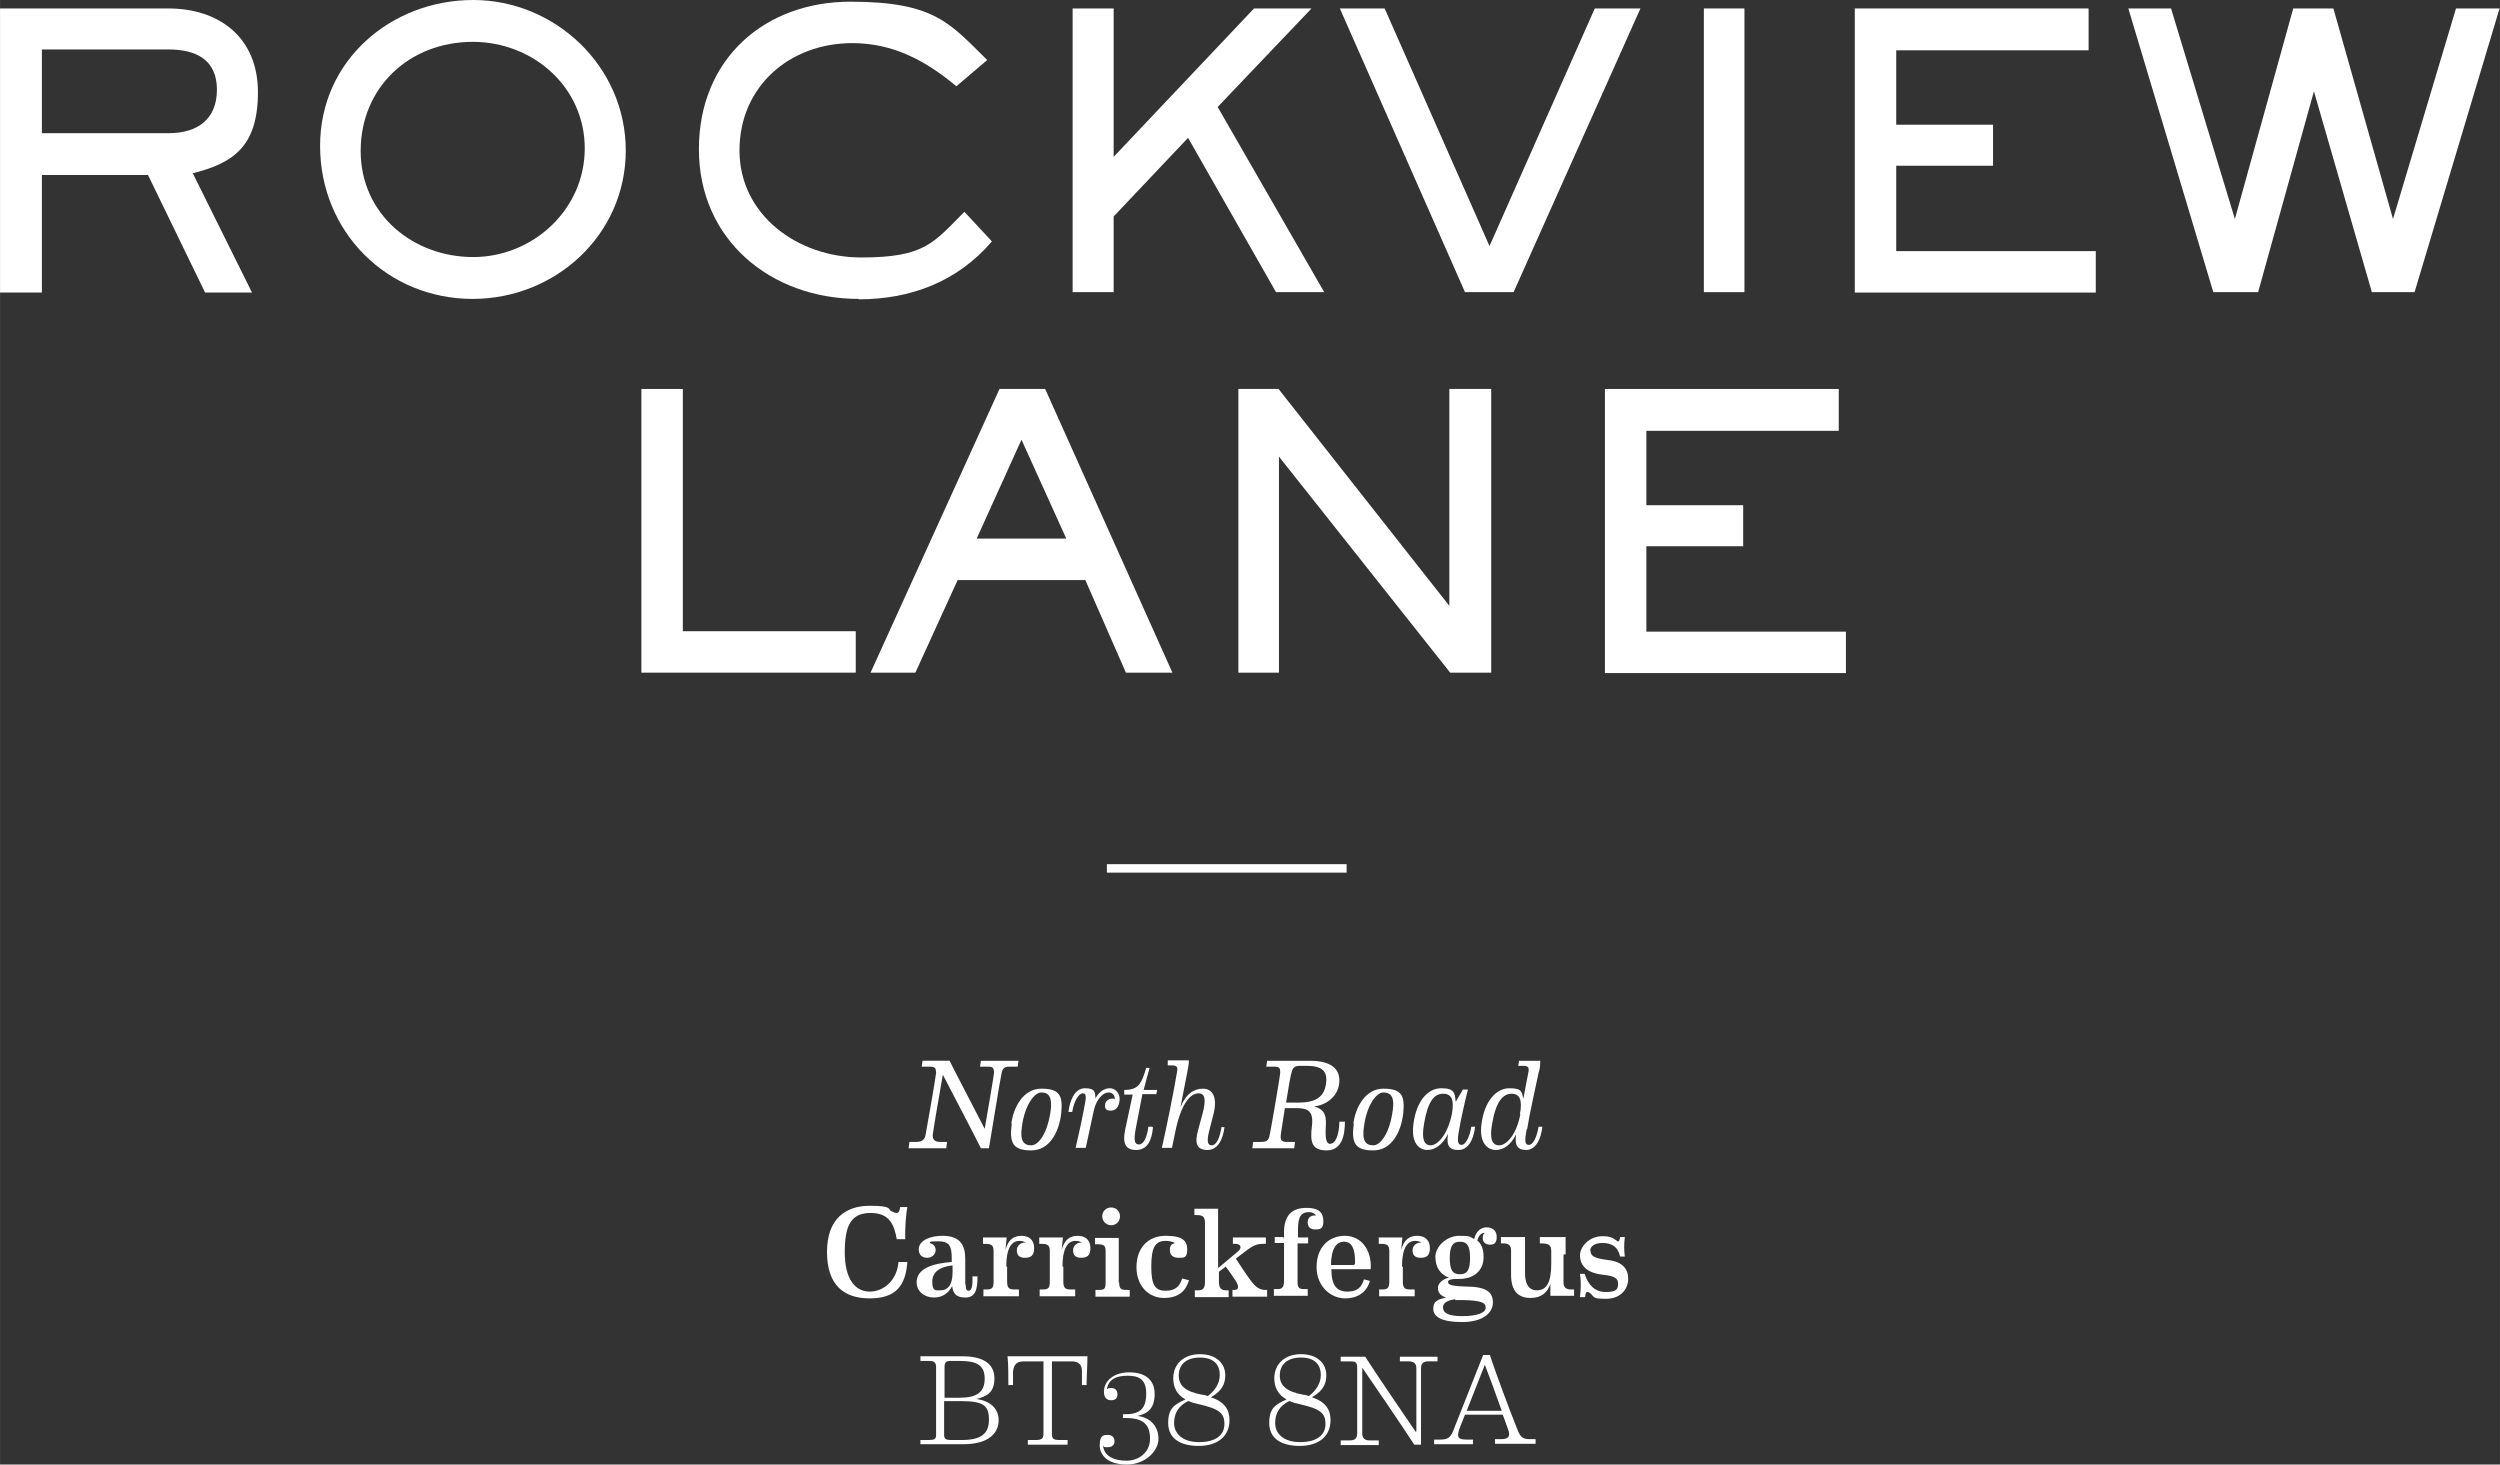 <?xml version="1.0" encoding="UTF-8"?>
<svg id="Layer_1" data-name="Layer 1" xmlns="http://www.w3.org/2000/svg" width="208.6mm" height="122.2mm" version="1.1" viewBox="0 0 591.3 346.4">
  <rect x="0" y="0" width="591.3" height="346.4" fill="#333333" stroke="none"/>
  <defs>
    <style>
      .cls-1 {
        mix-blend-mode: multiply;
      }

      .cls-2 {
        isolation: isolate;
      }

      .cls-3 {
        fill: #fff;
        stroke-width: 0px;
      }
    </style>
  </defs>
  <g class="cls-2">
    <g id="Isolation_Mode" data-name="Isolation Mode">
      <g>
        <g>
          <path class="cls-3" d="M45.6,41l14,28.2h-11.1l-13.5-27.8H9.9v27.8H0V2h39.8c12.2,0,21.2,7,21.2,19.8s-5.8,16.8-15.5,19.2ZM39.9,11.7H9.9v19.8h30c6.7,0,11.4-3.2,11.4-10.3s-5-9.5-11.4-9.5Z"/>
          <path class="cls-3" d="M111.8,70.7c-20.3,0-36.1-15.9-36.1-36.2S92.6,0,111.9,0s36.1,15.6,36.1,35.6-16.7,35.1-36.2,35.1ZM111.8,9.9c-14.9,0-26.5,10.7-26.5,25.8s12.5,25.1,26.6,25.1,26.4-11.2,26.4-25.7-12.2-25.2-26.5-25.2Z"/>
          <path class="cls-3" d="M203.1,70.7c-20.7,0-37.8-13.9-37.8-35.4S181,.4,201.1.4s23.6,5.2,32.4,13.8l-7.3,6.2c-7.2-6-14.9-10.2-24.6-10.2-14.8,0-26.7,10.2-26.7,25.4s13.7,25.3,28.8,25.3,17.1-3.5,24.4-10.8l6.5,7c-8.1,9.5-19.2,13.7-31.5,13.7h0Z"/>
          <path class="cls-3" d="M301.8,69.1l-20.8-36.5-17.6,18.6v17.9h-9.7V2h9.7v35.1L296.6,2h13.6l-22.2,23.3,25.2,43.8h-11.4Z"/>
          <path class="cls-3" d="M358.1,69.1h-11.6L316.9,2h10.6l24.8,56.2L377.2,2h10.8l-30,67.1h0Z"/>
          <path class="cls-3" d="M403,69.1V2h9.6v67.1h-9.6Z"/>
          <path class="cls-3" d="M438.7,69.1V2h55.3v9.9h-45.5v17.6h22.9v9.7h-22.9v20.2h47.2v9.8h-57Z"/>
          <path class="cls-3" d="M571.1,69.1h-10.1l-13.7-47.5-13.2,47.5h-10.6L503.4,2h10.1l15.1,49.8,13.8-49.8h9.5l14.1,49.8,14.9-49.8h10.3l-20.1,67.1h0Z"/>
        </g>
        <g>
          <path class="cls-3" d="M151.7,159.1v-67.1h9.8v57.3h40.9v9.8h-50.7Z"/>
          <path class="cls-3" d="M266.3,159.1l-9.6-21.9h-30.2l-10,21.9h-10.6l30.5-67.1h10.8l30.1,67.1h-11ZM241.6,104l-10.6,23.4h21.2l-10.6-23.4h0Z"/>
          <path class="cls-3" d="M343,159.1l-40.5-51.1v51.1h-9.6v-67.1h9.5l40.4,51.3v-51.3h9.9v67.1h-9.7,0Z"/>
          <path class="cls-3" d="M379.6,159.1v-67.1h55.3v9.9h-45.5v17.6h22.9v9.7h-22.9v20.2h47.2v9.8h-57Z"/>
        </g>
        <g>
          <path class="cls-3" d="M232.9,267c.8-4.6,2.1-12.2,2.2-13.2,0-1.2-.3-1.5-1.3-1.5h-2l.2-1.4h8.9l-.2,1.4h-2c-1.1,0-1.5.3-1.8,1.5-.3,1.3-2.3,13.6-3,17.8h-1.9c-.6-1.3-6.4-12.4-9-17.4-.9,5-2.3,13.3-2.4,14.3,0,1,.4,1.6,1.8,1.6h1.6l-.2,1.5h-8.9l.2-1.5h1.5c1.4,0,2.1-.5,2.3-1.6.2-1,2.4-13.5,2.5-14.7,0-1.2-.3-1.5-1.4-1.5h-2l.2-1.4h6.4c.6,1.3,6.1,11.8,8.3,16.1h0Z"/>
          <path class="cls-3" d="M239.2,265.7c.5-3.6,2.7-8.2,7.1-8.2s5.1,1.7,4.7,5.8c-.5,4.4-2.7,8.8-7.1,8.8s-5.2-1.8-4.6-6.4h0ZM248.5,262.8c.4-3.3-.4-4.4-2.2-4.4s-4,3.3-4.6,8.1c-.5,3.3.4,4.4,2.2,4.4s3.9-3,4.6-8.2h0Z"/>
          <path class="cls-3" d="M263.7,260.1c0-1.1-.6-1.7-1.5-1.7s-2.7.9-3.5,4.3l-1.9,8.8h-2.4c.5-2.1,1.5-6.6,1.9-8.8.6-3,.8-4.1-.2-4.1s-2.1,1.9-2.5,4.4h-.9c.3-2.5,1.4-5.6,3.9-5.6s2.4,1,2.5,2.4c.9-1.7,2.2-2.4,3.4-2.4s2.5,1.1,2.3,2.9c-.2,1.7-1,2.4-2.1,2.4s-1.5-.5-1.3-1.6,1.6-1.5,2.4-1.1h0Z"/>
          <path class="cls-3" d="M272.7,266.7c-.3,3.2-1.4,5.3-4,5.3s-3.2-1.7-2.6-4.7c.4-1.9,1.3-6,1.8-8.4h-2v-1.1c3.4,0,4.1-1.5,5.2-5.2h.8c-.4,1.5-1.1,3.9-1.4,5.2h3.2l-.2,1h-3.3l-1.6,8.3c-.5,2.8-.2,3.6.8,3.6s1.9-1.5,2.2-4.2h.9l.2.2Z"/>
          <path class="cls-3" d="M289.6,266.7c-.3,2.5-1.4,5.3-4,5.3s-3.1-1.6-2.2-4.8l1-3.7c1-3.6.5-4.9-.9-4.9-2.1,0-4.2,2.7-5.5,9l-.8,3.9h-2.4c1-4.3,2.9-13.7,3.6-18,.2-1,0-1.5-1.1-1.5h-1.1v-1.2h5c0,.9-.2,1.7-.4,2.9l-1.6,8.2c1.3-3.2,3.2-4.4,5.3-4.4s3.6,1.7,2.5,6.1l-.9,3.5c-.7,2.6-.6,3.8.5,3.8s1.9-1.7,2.3-4.3h.9-.2Z"/>
          <path class="cls-3" d="M314.7,270.5c1.1,0,2-1.8,2.1-5.2h1.3c0,3.4-.8,6.8-4.3,6.8s-4-1.9-3.5-5.8c.4-3.5-.9-4.2-3.7-4.2h-2.7c-.5,3.2-1,6.3-1,6.7,0,1,.3,1.3,1.6,1.3h1.8l-.2,1.5h-9.9l.2-1.5h1.7c1.3,0,1.8-.2,2.1-1.2.3-1,2.5-14,2.6-15.1,0-1.2-.2-1.5-1.3-1.5h-2c0-.2.2-1.2.2-1.4h10.2c5.1,0,7.4,2.1,6.8,5.7-.5,2.9-3.1,4.8-5.9,5.1,2.3.6,2.9,1.9,2.8,4.3-.2,3.5,0,4.6,1.3,4.6h-.2ZM304.1,260.8h2.9c3.9,0,6.1-1.1,6.6-4.3.5-3.1-.8-4.4-4.6-4.4h-1.5c-1.3,0-1.7.4-2,1.5-.2.5-.8,3.8-1.3,7.1h0Z"/>
          <path class="cls-3" d="M320.1,265.7c.5-3.6,2.7-8.2,7.1-8.2s5.1,1.7,4.7,5.8c-.5,4.4-2.7,8.8-7.1,8.8s-5.2-1.8-4.6-6.4h0ZM329.4,262.8c.5-3.3-.4-4.4-2.2-4.4s-4,3.3-4.6,8.1c-.5,3.3.4,4.4,2.2,4.4s3.9-3,4.6-8.2h0Z"/>
          <path class="cls-3" d="M344.9,272c-2,0-2.9-.9-2.4-3.8-1.2,2.4-3,3.8-4.9,3.8s-3.9-1.6-3.3-6.1c.7-5.5,3.4-8.5,6.6-8.5s3.2,1.2,3.4,3.2c.5-.9,1.3-2.1,1.7-2.9h1.2c-.6,2.3-1.7,7.1-2.1,9.6-.5,2.6-.3,3.5.6,3.5s1.9-1.8,2.3-4.3h.9c-.4,3.5-1.9,5.5-3.9,5.5h-.1ZM343.4,263.5c.6-3.3,0-4.8-2.1-4.8s-3.6,1.8-4.5,7.2c-.6,3.5,0,5,1.6,5s4-2.5,5-7.4h0Z"/>
          <path class="cls-3" d="M361.1,267c-.5,2.8-.5,3.8.5,3.8s1.9-1.8,2.3-4.3h.9c-.3,3.1-1.7,5.5-3.8,5.5s-2.8-1.1-2.4-3.7c-1.2,2.4-2.9,3.7-4.8,3.7s-4-1.6-3.4-6.1c.7-5.5,3.5-8.5,6.6-8.5s2.9.9,3.3,2.5l1.2-6.3c.2-1,0-1.5-1.1-1.5h-1.3l.2-1.2h5c0,.8,0,1.7-.4,2.9-.7,3.2-2.2,10.1-2.7,13.3h-.1ZM359.5,263.5c.6-3.3,0-4.8-2-4.8s-3.7,1.8-4.6,7.2c-.6,3.5,0,5,1.7,5s4.1-2.5,5-7.4h0Z"/>
        </g>
        <g>
          <path class="cls-3" d="M212.8,285.5h1.8c-.3,1.5-.6,5.2-.5,7.6h-2c-.6-3.3-1.6-6.2-6.2-6.2s-6.1,2.9-6.1,9.3,2.5,9.3,5.9,9.3,6.5-2.8,6.8-7h2.1c-.4,5.7-2.8,8.6-8.9,8.6s-10.1-3.1-10.1-11,4.5-10.9,10.1-10.9,4.3.9,5,1.2c1.6.9,2,.6,2.2-.9h0Z"/>
          <path class="cls-3" d="M228.4,303.8c0,1.3.3,1.5.7,1.5.7,0,1-1.1.9-3.4h1.2c0,3.2-.5,5-2.9,5s-2.9-1.2-3.1-2.7c-.8,1.5-2.1,2.7-4.3,2.7s-4.1-1.4-4.1-3.6c0-3.5,4.3-4.5,8.3-4.8v-.9c0-2.8-.5-4-3.2-4s-1.6.2-2.1.4c1,.2,1.5.8,1.5,1.7s-.8,1.8-2,1.8-2-.7-2-2c0-2.2,2.9-3.2,5.6-3.2,4.3,0,5.4,2.3,5.4,5.5v5.9h0ZM225.3,301v-1.7c-2.9.3-4.8,1.5-4.8,3.8s.7,2.1,1.9,2.1c1.8,0,2.9-1.3,2.9-4.3h0Z"/>
          <path class="cls-3" d="M238.2,299.7v3.4c0,1.6.5,1.9,1.8,1.9h1v1.6h-8.4v-1.6h.7c1.4,0,1.7-.4,1.7-1.9v-7c0-1.3-.2-1.9-1.9-1.9h-.6v-1.5h5.6l-.3,3c.6-2.4,1.9-3.4,3.8-3.4s3,1.1,3,2.9-.8,2.3-2.2,2.3-1.9-.7-1.9-1.8,1-1.9,2.1-1.8c-.3-.2-.8-.4-1.5-.4-2,0-3.1,2-3.1,6.1h.2Z"/>
          <path class="cls-3" d="M251.5,299.7v3.4c0,1.6.5,1.9,1.8,1.9h1v1.6h-8.4v-1.6h.7c1.4,0,1.7-.4,1.7-1.9v-7c0-1.3-.2-1.9-1.9-1.9h-.6v-1.5h5.6l-.3,3c.6-2.4,1.9-3.4,3.8-3.4s3,1.1,3,2.9-.8,2.3-2.2,2.3-1.9-.7-1.9-1.8,1-1.9,2.1-1.8c-.3-.2-.8-.4-1.5-.4-2,0-3.1,2-3.1,6.1h.2Z"/>
          <path class="cls-3" d="M264.7,303.3c0,1.6.5,1.8,1.8,1.8h.7v1.6h-8.1v-1.6h.7c1.4,0,1.7-.2,1.7-1.8v-7.3c0-1.2-.2-1.7-1.9-1.7h-.6v-1.5h5.6v10.6h0ZM262.8,289.8c-1.1,0-2.1-.9-2.1-2.1s.9-2.1,2.1-2.1,2.1.9,2.1,2.1-.9,2.1-2.1,2.1Z"/>
          <path class="cls-3" d="M281.2,302.9c-.7,2.3-2.3,4.1-5.9,4.1s-6.5-2.8-6.5-7.3,2.7-7.4,6.9-7.4,5.1,1.3,5.1,3.3-.8,1.9-2.1,1.9-2-.7-2-1.8.3-1.4,1.2-1.7c-.6-.3-1.3-.5-2.2-.5-2.5,0-3.4,1.6-3.4,6.1s1,5.7,3.4,5.7,3.4-1.2,3.9-2.9l1.6.4h0Z"/>
          <path class="cls-3" d="M288.4,299.7l4.4-3.7c1.1-.9.6-1.8-.6-1.8h-.6v-1.5h7.8v1.5h-.5c-2,0-2.7.5-5.3,2.5l-1.3,1c1.1,1.7,2.7,4.1,3.6,5.3,1,1.3,1.9,2.1,3.4,2.1h.4v1.6h-8.2v-1.6h.5c1,0,1.1-.8.3-2.1-.7-1-1.5-2.3-2.4-3.4l-1.6,1.2v2.3c0,1.6.5,2.1,1.8,2.1h.5v1.6h-8v-1.6h.7c1.3,0,1.7-.5,1.7-2.1v-13.7c0-1.3-.2-2-1.9-2h-.6v-1.5h5.6v14l.3-.2Z"/>
          <path class="cls-3" d="M303.7,292.9v-.7c-.2-4.8,1.9-6.5,5.3-6.5s4,1.5,4,3.2-.7,1.9-1.9,1.9-1.8-.6-1.8-1.7.7-1.7,2-1.6c-.4-.5-.9-.8-1.7-.8-1.7,0-2.6.9-2.6,4v2h2.4v1.4h-2.5v9.3c0,.8.2,1.5,1.3,1.5h1.1v1.6h-8v-1.6h1c1,0,1.3-.6,1.4-1.5v-9.4h-2.2v-1.4h2.1v.3Z"/>
          <path class="cls-3" d="M324,303c-.7,2.5-2.7,4.1-5.9,4.1s-6.7-2.7-6.7-7.4,2.9-7.4,6.7-7.4,6.4,3.3,6.1,7.9h-9.3c0,3.9,1.3,5.3,3.8,5.3s3.4-1.2,3.9-2.9l1.5.4h0ZM314.9,299.2h5c.5,0,.6,0,.6-.8,0-3.1-.8-4.7-2.6-4.7s-3,1.5-3.1,5.4h0Z"/>
          <path class="cls-3" d="M331.8,299.7v3.4c0,1.6.5,1.9,1.8,1.9h1v1.6h-8.4v-1.6h.7c1.3,0,1.7-.4,1.7-1.9v-7c0-1.3-.2-1.9-1.9-1.9h-.6v-1.5h5.6l-.3,3c.6-2.4,1.9-3.4,3.8-3.4s3,1.1,3,2.9-.8,2.3-2.2,2.3-1.9-.7-1.9-1.8,1-1.9,2.1-1.8c-.3-.2-.8-.4-1.5-.4-2,0-3.1,2-3.1,6.1h.2Z"/>
          <path class="cls-3" d="M348.7,293c.3-1.4,1.3-2.7,2.9-2.7s2.4.9,2.4,2.3-.6,1.8-1.6,1.8-1.7-.6-1.7-1.5.2-1,.5-1.3c-1,0-1.5.8-1.8,1.8,1,.8,1.5,2.1,1.5,3.9,0,3.5-2.6,5.2-5.7,5.2h-.5c-1.5,0-2.2.2-2.2.7s.2,1,4.1,1.1c5.1,0,6.5,1.4,6.5,3.8s-2.3,4.6-7.3,4.6-6.8-1.3-6.8-3.2,1.4-2.2,3-2.6c-1.4-.5-1.9-1.2-1.9-2.3s1.2-2.1,2.6-2.4c-1.9-.7-3.2-2.3-3.2-4.9s2.8-5,5.6-5,2.5.2,3.4.7h.2ZM344.2,307.3c-1.3.2-2.9.6-2.9,1.9s1.1,2.1,4.6,2.1,5.5-.8,5.5-2-1-1.7-5.5-1.8c-.6,0-1.2,0-1.7,0h0ZM342.9,297.5c0,2.8.6,3.9,2.4,3.9s2.4-1.1,2.4-3.9-.7-3.8-2.4-3.8-2.4,1.1-2.4,3.8Z"/>
          <path class="cls-3" d="M369.8,296.8v6.5c0,1.1.5,1.7,1.8,1.7h.7v1.5h-5.6v-2.8c-.7,2-2.1,3.3-4.7,3.3s-4.7-1.3-4.6-5.8v-5.3c0-1.2-.4-1.8-1.8-1.8h-.6v-1.5h5.7v8.5c0,3.8,1.9,4.1,2.8,4.1,2.3,0,3.4-1.9,3.4-6.2v-3.1c0-1.4-.6-1.8-2.3-1.8h-.4v-1.5h6.1c0,1.4,0,3.1,0,4.1h-.4Z"/>
          <path class="cls-3" d="M376.2,295.8c0,1.2.7,1.8,3.9,2.2,3.8.4,5,2.2,5,4.5s-1.7,4.7-5.2,4.7-2.6-.4-3.9-1.4c-.8-.6-1,0-1.1,1h-1.2c.2-1.8.3-3.6,0-5.5h1.1c.8,2.5,2.3,4.3,5,4.3s2.9-.8,2.9-2-.7-1.8-3.7-2.1c-4.2-.5-5.3-2.6-5.3-4.6s2.2-4.6,5.5-4.5c1.6,0,2.3.4,3.1,1,.5.4.7.4.9-.8h1.1c-.2,1.9-.2,2.9,0,4.6h-1.1c-.6-2.5-2.2-3.2-4.2-3.2s-2.9.9-2.9,1.9h0Z"/>
        </g>
        <g>
          <path class="cls-3" d="M227.7,341.6h-10v-1h1.9c1.4,0,1.8-.2,1.8-1.2v-16c0-1.2-.5-1.5-1.6-1.5h-2.1v-1.1h10c4.7,0,7.5,1.7,7.5,5.2s-1.9,4.3-4.3,4.9c3.2.4,5.3,2.2,5.3,5s-2,5.7-8.4,5.7h0ZM223.3,330.6h3.7c4,0,5.9-1.3,5.9-4.5s-1.9-4.2-5.8-4.2h-2.3c-1,0-1.4.3-1.4,1.4v7.3h0ZM223.3,331.4v8c0,1,.5,1.2,1.6,1.2h2.5c4.7,0,6.5-1.5,6.5-4.8s-1.2-4.4-6.6-4.4h-4Z"/>
          <path class="cls-3" d="M248.8,322v17.2c0,1,.3,1.4,1.7,1.4h2v1.1h-9.4v-1.1h1.9c1.4,0,1.8-.4,1.8-1.4v-17.2h-4.6c-1.7,0-2.4.7-2.6,2.4,0,.6,0,2.6,0,3.2h-1.1c0-1.7,0-5.2-.2-6.8.7,0,2.4,0,3.7,0h11.6c1.9,0,2.9,0,3.6,0,0,1.7-.2,5.2-.2,6.8h-1.1v-3.2c0-1.7-.8-2.4-2.5-2.4h-4.7.1Z"/>
          <path class="cls-3" d="M268.9,334.9c3.2.3,5.1,2.5,5.1,5.4s-3.1,6.1-7.5,6.1-6.4-2.1-6.4-4.6,1.1-2.4,2-2.4,1.5.6,1.5,1.5-.6,1.4-1.6,1.4-.8,0-1.1-.4c.2,2.5,2.6,3.6,5.5,3.6s5.6-1.9,5.6-5.2-1.5-4.9-5.8-4.9h-.6v-.9h.6c3.5,0,4.9-1.4,4.9-4.9s-1.9-4.2-4.4-4.2-4.5.7-4.9,3.2c.2-.2.5-.3,1-.3.9,0,1.5.5,1.5,1.5s-.6,1.4-1.5,1.4-1.7-.5-1.7-2c0-2.4,2.1-4.6,6-4.6s6,1.9,6,5.1-1.4,4.6-4,5.2h-.2Z"/>
          <path class="cls-3" d="M286.4,330.5c3.4,1.1,4.4,3.1,4.4,5.4,0,3.9-2.9,6.1-7.3,6.1s-7.2-1.8-7.2-5.4,1.5-4.4,4.1-5.6c-2-1.1-2.9-2.8-2.9-5,0-3.3,2.4-5.7,6.3-5.7s6,2.2,6,5-1.6,4.1-3.4,5.2ZM281,331.4c-2.2,1.1-3.3,2.8-3.3,5.2s1.9,4.5,5.9,4.5,6-1.7,6-4.3-1.3-3.6-6.2-4.7c-.9-.2-1.6-.4-2.3-.7h0ZM278.8,325.4c0,2.3,1.6,3.8,5.6,4.5.4,0,.9.2,1.3.3,1.5-1.2,2.8-2.8,2.8-5s-1.2-4.1-4.7-4.1-5,1.9-5,4.2h0Z"/>
          <path class="cls-3" d="M310.3,330.5c3.4,1.1,4.4,3.1,4.4,5.4,0,3.9-2.9,6.1-7.3,6.1s-7.2-1.8-7.2-5.4,1.5-4.4,4.1-5.6c-2-1.1-2.9-2.8-2.9-5,0-3.3,2.4-5.7,6.3-5.7s6,2.2,6,5-1.6,4.1-3.4,5.2ZM304.9,331.4c-2.2,1.1-3.3,2.8-3.3,5.2s1.9,4.5,5.9,4.5,6-1.7,6-4.3-1.3-3.6-6.2-4.7c-.9-.2-1.6-.4-2.3-.7h0ZM302.7,325.4c0,2.3,1.6,3.8,5.6,4.5.4,0,.9.2,1.3.3,1.5-1.2,2.8-2.8,2.8-5s-1.2-4.1-4.7-4.1-5,1.9-5,4.2h0Z"/>
          <path class="cls-3" d="M335,338.6v-14.9c0-1.3-.7-1.7-1.8-1.7h-2.1v-1.1h8.9v1.1h-2.1c-1.2,0-1.8.4-1.8,1.7v18h-1.6c-2.8-4.3-8.7-13-12.3-18.2v15.5c0,1,.4,1.7,1.8,1.7h2.1v1.1h-9v-1.1h2.1c1.4,0,1.8-.6,1.8-1.7v-15.5c0-1.4-.5-1.5-1.6-1.5h-2.3v-1.1h5.8c2.7,4.2,8.6,12.9,11.9,17.7h.2Z"/>
          <path class="cls-3" d="M355.4,334.6h-8.9c-.8,1.9-1.3,3.4-1.4,3.6-.5,1.7-.3,2.3,1.7,2.3h1.6v1.1h-9.2v-1.1h1.4c1.8,0,2.5-.4,3.2-2.3.2-.6,6.6-16.6,7-17.7h1.6c1.3,4.1,5.1,14.2,6.5,17.6.7,1.8,1.2,2.3,3,2.3h1.3v1.1h-9.6v-1.1h1.5c1.7,0,2.2-.7,1.6-2.3l-1.3-3.6h0ZM351.2,322.8l-4.3,10.9h8.3c-1.3-3.7-3-8.3-4-10.9Z"/>
        </g>
        <g class="cls-1">
          <rect class="cls-3" x="261.8" y="204.4" width="56.7" height="2"/>
        </g>
      </g>
    </g>
  </g>
</svg>